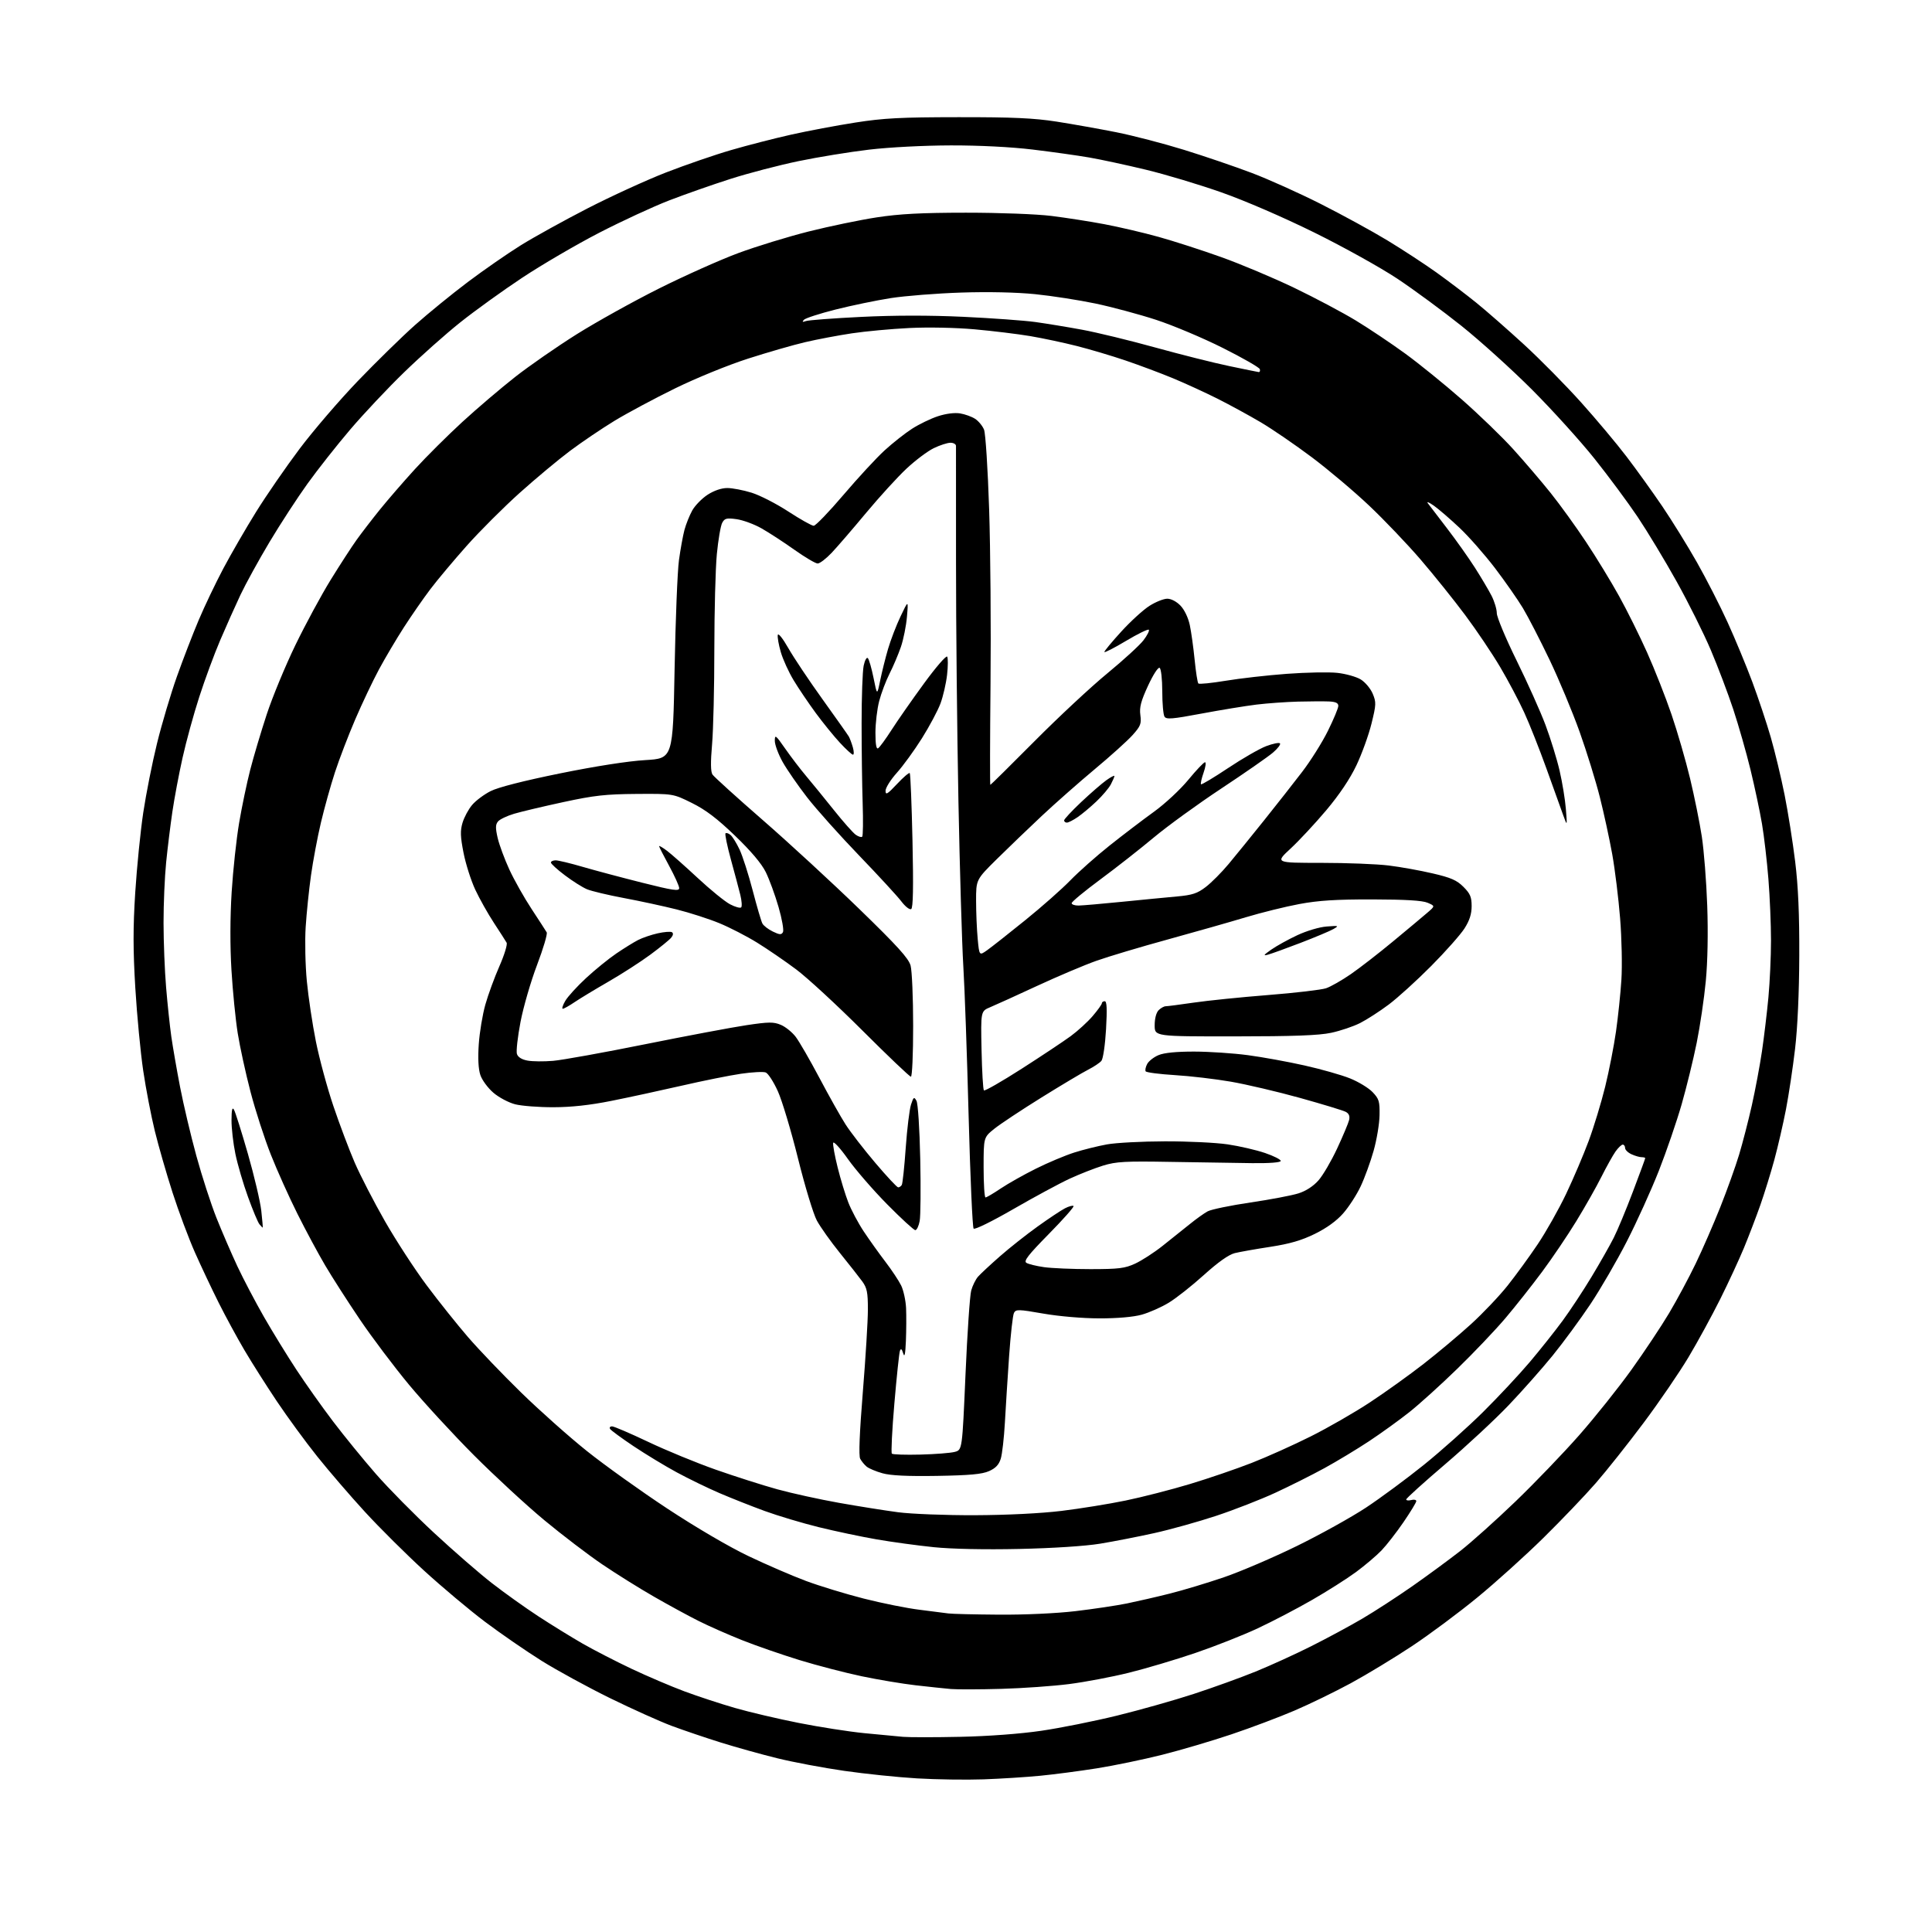 <?xml version="1.0" encoding="UTF-8" standalone="no"?>
<svg 
  version="1.1" 
  xmlns="http://www.w3.org/2000/svg" 
  xmlns:xlink="http://www.w3.org/1999/xlink" 
  xmlns:svg="http://www.w3.org/2000/svg"
  xmlns:rdf="http://www.w3.org/1999/02/22-rdf-syntax-ns#"
  xmlns:cc="http://creativecommons.org/ns#"
  xmlns:dc="http://purl.org/dc/elements/1.1/"
  viewBox="0 0 768 768"
  width="768"
  height="768"
>
<style>svg {background-color: white; }</style>"
<path stroke="none" fill="black" fill-rule="evenodd" d="M391.00,707.32C384.12,707.56 372.24,707.39 364.59,706.94C356.94,706.49 343.89,705.14 335.59,703.94C327.29,702.75 315.33,700.50 309.00,698.94C302.68,697.39 292.55,694.56 286.50,692.67C280.45,690.78 271.68,687.80 267.00,686.06C262.32,684.31 251.30,679.35 242.50,675.04C233.70,670.72 221.46,664.04 215.29,660.19C209.13,656.33 199.00,649.35 192.79,644.68C186.58,640.00 175.68,630.85 168.56,624.34C161.45,617.83 150.87,607.32 145.06,600.98C139.25,594.65 130.73,584.75 126.12,578.98C121.51,573.22 114.27,563.33 110.03,557.00C105.80,550.67 99.99,541.52 97.13,536.65C94.26,531.78 89.68,523.34 86.95,517.90C84.22,512.46 79.96,503.43 77.48,497.85C75.01,492.27 71.01,481.58 68.60,474.10C66.19,466.62 63.02,455.60 61.55,449.62C60.08,443.63 58.00,432.83 56.93,425.62C55.86,418.40 54.45,403.62 53.79,392.76C52.88,377.63 52.87,368.75 53.76,354.76C54.40,344.72 55.84,330.42 56.95,323.00C58.07,315.57 60.52,303.19 62.42,295.50C64.31,287.80 67.86,275.88 70.30,269.00C72.74,262.12 76.65,252.00 78.98,246.50C81.30,241.00 85.71,231.78 88.77,226.00C91.84,220.22 97.69,210.10 101.79,203.50C105.89,196.90 113.69,185.60 119.11,178.39C124.53,171.18 134.94,159.07 142.23,151.47C149.53,143.88 159.75,133.87 164.95,129.24C170.15,124.61 179.60,116.90 185.95,112.12C192.30,107.34 201.78,100.77 207.00,97.52C212.22,94.27 224.16,87.67 233.52,82.85C242.88,78.04 256.90,71.62 264.67,68.59C272.44,65.57 284.13,61.54 290.65,59.65C297.17,57.75 307.89,55.00 314.49,53.52C321.08,52.04 332.56,49.88 339.99,48.72C351.28,46.95 358.02,46.60 381.00,46.58C402.60,46.56 410.97,46.94 420.00,48.34C426.32,49.33 437.00,51.23 443.71,52.56C450.43,53.90 462.58,57.06 470.71,59.58C478.85,62.10 490.90,66.21 497.50,68.71C504.10,71.20 516.48,76.76 525.00,81.07C533.52,85.37 545.45,91.89 551.50,95.56C557.55,99.23 566.33,104.97 571.00,108.31C575.67,111.66 582.81,117.07 586.85,120.34C590.89,123.61 599.44,131.11 605.85,136.99C612.26,142.88 622.43,153.18 628.45,159.89C634.47,166.59 642.63,176.32 646.59,181.52C650.55,186.71 656.92,195.58 660.76,201.23C664.59,206.88 670.80,216.90 674.54,223.50C678.28,230.10 683.78,240.85 686.75,247.39C689.73,253.93 694.14,264.57 696.56,271.04C698.97,277.51 702.29,287.46 703.93,293.15C705.57,298.84 708.03,309.12 709.41,316.00C710.78,322.88 712.67,334.80 713.61,342.50C714.82,352.35 715.30,363.47 715.24,380.00C715.19,394.63 714.55,408.59 713.56,417.00C712.69,424.43 711.06,435.23 709.95,441.00C708.83,446.77 706.76,455.77 705.34,461.00C703.92,466.23 701.41,474.32 699.77,479.00C698.12,483.68 695.20,491.32 693.27,496.00C691.33,500.68 687.06,509.90 683.77,516.50C680.47,523.10 674.82,533.45 671.21,539.50C667.60,545.55 659.60,557.25 653.43,565.51C647.26,573.76 638.70,584.56 634.39,589.51C630.09,594.45 620.70,604.27 613.53,611.33C606.36,618.39 594.53,629.06 587.23,635.05C579.94,641.04 568.24,649.74 561.23,654.39C554.23,659.03 543.33,665.64 537.00,669.08C530.67,672.51 520.55,677.44 514.50,680.02C508.45,682.61 497.20,686.84 489.50,689.43C481.80,692.02 469.43,695.68 462.00,697.55C454.57,699.42 442.88,701.85 436.00,702.94C429.12,704.03 419.00,705.36 413.50,705.89C408.00,706.43 397.88,707.07 391.00,707.32zM381.82,690.41C392.86,690.18 405.61,689.23 413.87,688.02C421.41,686.92 434.99,684.20 444.04,681.98C453.09,679.76 466.80,675.89 474.50,673.37C482.20,670.86 493.28,666.85 499.13,664.47C504.98,662.09 514.88,657.58 521.13,654.44C527.38,651.31 536.55,646.37 541.50,643.46C546.45,640.56 555.45,634.71 561.50,630.48C567.54,626.25 576.09,619.96 580.50,616.52C584.90,613.08 594.76,604.24 602.41,596.88C610.06,589.52 621.47,577.65 627.76,570.50C634.05,563.35 643.39,551.65 648.52,544.50C653.64,537.35 660.38,527.23 663.49,522.00C666.60,516.77 671.35,507.93 674.04,502.34C676.74,496.75 681.15,486.62 683.85,479.84C686.55,473.05 689.91,463.68 691.32,459.00C692.73,454.32 695.01,445.50 696.38,439.39C697.75,433.28 699.57,423.60 700.41,417.89C701.25,412.17 702.40,402.55 702.97,396.50C703.53,390.45 704.00,380.28 704.00,373.90C704.00,367.51 703.54,356.49 702.97,349.40C702.40,342.30 701.26,332.45 700.42,327.50C699.58,322.55 697.53,312.88 695.86,306.00C694.18,299.12 691.10,288.32 689.01,282.00C686.92,275.68 682.90,265.06 680.08,258.42C677.26,251.77 671.14,239.50 666.48,231.15C661.83,222.79 654.85,211.25 650.99,205.48C647.12,199.72 639.38,189.27 633.77,182.25C628.17,175.24 617.04,162.95 609.04,154.93C601.04,146.92 588.42,135.51 581.00,129.58C573.58,123.65 562.10,115.20 555.50,110.81C548.90,106.42 534.05,98.16 522.50,92.46C510.10,86.34 494.95,79.79 485.50,76.46C476.70,73.36 463.20,69.31 455.50,67.46C447.80,65.60 437.68,63.42 433.00,62.61C428.32,61.80 418.20,60.38 410.50,59.45C401.92,58.42 389.34,57.78 378.00,57.80C367.35,57.82 353.56,58.53 345.50,59.48C337.80,60.39 325.15,62.45 317.40,64.06C309.64,65.67 297.49,68.84 290.40,71.11C283.30,73.38 272.32,77.23 266.00,79.67C259.68,82.11 247.12,87.92 238.11,92.57C229.09,97.23 215.37,105.25 207.61,110.39C199.85,115.53 188.78,123.51 183.00,128.12C177.22,132.72 167.19,141.64 160.70,147.94C154.20,154.23 144.53,164.51 139.20,170.77C133.86,177.04 126.21,186.74 122.20,192.33C118.18,197.92 111.39,208.35 107.12,215.50C102.85,222.65 97.65,232.10 95.57,236.50C93.50,240.90 89.88,249.00 87.53,254.50C85.18,260.00 81.44,270.12 79.22,277.00C76.99,283.88 74.00,294.77 72.57,301.21C71.13,307.66 69.31,317.33 68.52,322.71C67.73,328.10 66.61,337.16 66.04,342.86C65.47,348.55 65.00,359.35 65.01,366.86C65.02,374.36 65.47,385.90 66.03,392.50C66.58,399.10 67.51,407.88 68.09,412.00C68.68,416.12 70.25,425.18 71.59,432.13C72.93,439.07 75.84,451.39 78.06,459.49C80.28,467.59 83.87,478.66 86.04,484.10C88.21,489.54 91.94,498.18 94.33,503.30C96.73,508.43 101.52,517.54 104.97,523.56C108.43,529.58 114.22,539.00 117.84,544.50C121.45,550.00 127.99,559.23 132.37,565.00C136.75,570.77 144.42,580.18 149.41,585.90C154.41,591.63 164.80,602.15 172.50,609.30C180.20,616.45 190.55,625.44 195.50,629.29C200.45,633.14 208.78,639.09 214.00,642.50C219.22,645.91 227.13,650.79 231.57,653.34C236.01,655.89 244.79,660.40 251.07,663.38C257.36,666.35 266.83,670.39 272.13,672.36C277.43,674.33 286.43,677.29 292.13,678.93C297.83,680.58 309.25,683.26 317.50,684.89C325.75,686.53 337.45,688.35 343.50,688.95C349.55,689.54 356.52,690.20 359.00,690.42C361.48,690.63 371.75,690.63 381.82,690.41zM398.00,671.35C389.48,671.59 380.48,671.62 378.00,671.41C375.52,671.19 369.23,670.53 364.00,669.93C358.77,669.33 349.15,667.72 342.60,666.35C336.06,664.98 324.89,662.08 317.78,659.90C310.67,657.71 300.37,654.14 294.89,651.95C289.40,649.77 281.67,646.35 277.71,644.36C273.74,642.37 265.77,638.04 260.00,634.72C254.22,631.41 244.95,625.62 239.39,621.85C233.83,618.08 223.48,610.19 216.39,604.31C209.30,598.43 196.71,586.81 188.41,578.50C180.11,570.18 168.49,557.55 162.58,550.44C156.67,543.32 147.88,531.65 143.04,524.50C138.21,517.35 132.00,507.68 129.25,503.00C126.49,498.32 121.53,489.10 118.23,482.50C114.93,475.90 110.17,465.32 107.67,459.00C105.16,452.68 101.52,441.43 99.58,434.00C97.64,426.57 95.35,416.08 94.49,410.67C93.63,405.26 92.51,394.01 92.01,385.67C91.43,376.05 91.46,364.67 92.09,354.58C92.64,345.82 93.98,333.44 95.06,327.08C96.14,320.71 98.12,311.23 99.47,306.00C100.81,300.77 103.76,290.88 106.02,284.00C108.28,277.12 113.40,264.75 117.39,256.50C121.39,248.25 127.71,236.55 131.45,230.50C135.18,224.45 139.85,217.25 141.83,214.50C143.80,211.75 147.96,206.35 151.07,202.50C154.18,198.65 160.42,191.45 164.93,186.50C169.45,181.55 177.95,173.09 183.82,167.70C189.69,162.31 199.13,154.28 204.78,149.84C210.43,145.41 221.46,137.76 229.28,132.85C237.10,127.95 251.82,119.76 262.00,114.67C272.18,109.58 286.35,103.25 293.50,100.60C300.65,97.95 313.25,94.09 321.50,92.01C329.75,89.94 341.90,87.42 348.50,86.41C357.56,85.02 366.26,84.56 384.00,84.55C397.34,84.55 412.04,85.10 418.00,85.84C423.77,86.56 433.23,88.03 439.00,89.12C444.77,90.21 454.45,92.47 460.50,94.15C466.55,95.83 477.80,99.46 485.50,102.22C493.20,104.97 506.25,110.47 514.50,114.43C522.75,118.40 533.77,124.25 539.00,127.43C544.23,130.61 553.03,136.51 558.57,140.54C564.11,144.57 574.23,152.78 581.07,158.78C587.91,164.79 597.14,173.70 601.57,178.60C606.00,183.49 612.69,191.32 616.43,195.99C620.16,200.65 626.50,209.43 630.51,215.49C634.53,221.54 640.41,231.18 643.58,236.90C646.76,242.63 651.79,252.75 654.76,259.40C657.74,266.06 662.10,277.12 664.45,284.00C666.80,290.88 670.12,302.35 671.84,309.50C673.55,316.65 675.65,327.00 676.49,332.50C677.34,338.00 678.31,350.38 678.65,360.00C679.03,370.83 678.82,382.26 678.08,390.00C677.43,396.88 675.80,407.90 674.47,414.50C673.14,421.10 670.45,432.10 668.49,438.95C666.53,445.79 662.44,457.70 659.41,465.42C656.37,473.13 650.65,485.75 646.69,493.47C642.74,501.19 636.23,512.40 632.23,518.40C628.23,524.39 621.48,533.58 617.23,538.82C612.98,544.05 605.08,552.97 599.68,558.63C594.28,564.29 582.92,574.85 574.43,582.09C565.94,589.33 559.00,595.61 559.00,596.04C559.00,596.46 559.90,596.58 561.00,596.29C562.10,596.00 563.00,596.19 563.00,596.71C563.00,597.22 560.71,600.99 557.92,605.07C555.12,609.16 551.18,614.22 549.17,616.32C547.15,618.42 542.58,622.30 539.00,624.94C535.42,627.57 527.55,632.57 521.50,636.04C515.45,639.52 505.78,644.57 500.00,647.27C494.23,649.98 483.09,654.38 475.25,657.05C467.40,659.73 455.48,663.28 448.74,664.94C442.01,666.61 431.32,668.63 425.00,669.44C418.68,670.25 406.52,671.11 398.00,671.35zM397.00,641.85C407.22,641.93 419.89,641.35 427.46,640.46C434.59,639.62 443.82,638.24 447.96,637.40C452.11,636.55 459.78,634.79 465.02,633.47C470.26,632.16 479.93,629.24 486.52,626.99C493.11,624.74 506.15,619.15 515.50,614.57C524.85,609.99 537.23,603.11 543.02,599.29C548.80,595.47 559.15,587.82 566.02,582.29C572.88,576.76 583.45,567.33 589.50,561.34C595.55,555.34 603.91,546.40 608.08,541.47C612.25,536.54 618.14,529.12 621.17,525.00C624.20,520.88 629.39,513.00 632.70,507.50C636.02,502.00 639.96,495.05 641.47,492.06C642.99,489.07 646.42,480.81 649.11,473.70C651.80,466.60 654.00,460.61 654.00,460.39C654.00,460.18 653.35,460.00 652.55,460.00C651.75,460.00 649.95,459.48 648.55,458.84C647.15,458.20 646.00,457.08 646.00,456.34C646.00,455.60 645.58,455.00 645.07,455.00C644.56,455.00 643.26,456.24 642.19,457.75C641.13,459.26 638.59,463.81 636.56,467.85C634.53,471.90 630.05,479.81 626.60,485.44C623.16,491.07 617.06,500.10 613.04,505.51C609.03,510.92 602.48,519.20 598.49,523.92C594.50,528.64 585.89,537.69 579.36,544.04C572.84,550.39 564.22,558.19 560.22,561.36C556.21,564.54 549.01,569.73 544.22,572.90C539.42,576.07 531.45,580.89 526.50,583.60C521.55,586.31 512.77,590.71 507.00,593.38C501.23,596.05 490.65,600.18 483.50,602.55C476.35,604.92 465.24,608.02 458.81,609.44C452.38,610.87 442.71,612.75 437.31,613.64C431.44,614.60 418.55,615.44 405.20,615.73C391.46,616.03 378.42,615.76 371.20,615.03C364.77,614.37 354.55,612.98 348.50,611.93C342.45,610.89 332.10,608.70 325.50,607.08C318.90,605.45 309.23,602.56 304.00,600.65C298.77,598.74 290.68,595.54 286.00,593.53C281.32,591.52 273.68,587.80 269.00,585.27C264.32,582.74 256.60,578.05 251.82,574.86C247.05,571.66 242.86,568.59 242.51,568.02C242.17,567.46 242.52,567.00 243.29,567.00C244.07,567.00 250.50,569.76 257.60,573.13C264.69,576.51 276.78,581.48 284.46,584.19C292.14,586.89 303.17,590.41 308.96,592.01C314.76,593.61 325.80,596.03 333.50,597.40C341.20,598.77 351.77,600.45 357.00,601.14C362.23,601.83 375.95,602.36 387.50,602.32C400.28,602.27 413.76,601.60 421.94,600.61C429.33,599.71 440.80,597.86 447.44,596.49C454.07,595.12 465.57,592.17 473.00,589.93C480.43,587.69 491.46,583.92 497.52,581.55C503.58,579.19 514.15,574.44 521.02,571.00C527.88,567.57 538.47,561.48 544.55,557.47C550.63,553.47 560.21,546.60 565.85,542.21C571.48,537.83 579.98,530.70 584.72,526.39C589.46,522.07 596.02,515.17 599.29,511.05C602.56,506.94 607.95,499.54 611.26,494.61C614.57,489.68 619.66,480.67 622.56,474.58C625.46,468.48 629.50,459.00 631.54,453.50C633.58,448.00 636.52,438.32 638.08,432.00C639.63,425.68 641.57,415.77 642.39,410.00C643.21,404.23 644.18,395.00 644.53,389.50C644.89,384.00 644.66,372.99 644.02,365.03C643.38,357.08 641.97,345.60 640.88,339.53C639.79,333.47 637.58,323.27 635.96,316.88C634.35,310.48 630.73,298.78 627.91,290.88C625.08,282.97 619.71,270.09 615.96,262.25C612.21,254.41 607.45,245.19 605.39,241.75C603.32,238.31 598.32,231.15 594.27,225.82C590.21,220.50 583.87,213.29 580.17,209.80C576.46,206.30 571.88,202.35 569.97,201.01C568.06,199.67 566.99,199.24 567.58,200.04C568.18,200.84 571.60,205.32 575.20,210.00C578.79,214.68 583.78,221.72 586.29,225.64C588.80,229.57 591.79,234.62 592.93,236.85C594.07,239.09 595.00,242.19 595.00,243.74C595.00,245.30 598.54,253.76 602.87,262.56C607.20,271.35 612.38,282.90 614.37,288.22C616.36,293.54 618.88,301.68 619.95,306.30C621.03,310.93 622.16,317.81 622.46,321.61C623.01,328.50 623.01,328.50 621.38,324.00C620.49,321.52 617.49,313.20 614.73,305.50C611.96,297.80 607.99,287.76 605.89,283.20C603.80,278.63 599.51,270.53 596.36,265.20C593.21,259.86 586.95,250.55 582.43,244.50C577.92,238.45 569.92,228.49 564.65,222.36C559.38,216.24 550.21,206.63 544.28,201.02C538.35,195.40 528.10,186.75 521.50,181.79C514.90,176.84 505.75,170.57 501.16,167.86C496.57,165.15 488.83,160.93 483.97,158.48C479.10,156.04 471.15,152.39 466.31,150.38C461.46,148.37 453.00,145.20 447.50,143.33C442.00,141.46 433.23,138.85 428.00,137.53C422.77,136.20 414.45,134.44 409.50,133.60C404.55,132.77 394.65,131.56 387.50,130.92C379.99,130.24 369.01,130.02 361.49,130.39C354.34,130.74 344.03,131.69 338.59,132.51C333.15,133.33 324.83,134.90 320.10,136.01C315.37,137.11 305.15,140.06 297.39,142.55C289.41,145.11 276.80,150.26 268.36,154.39C260.16,158.41 249.32,164.21 244.27,167.28C239.23,170.35 231.30,175.71 226.64,179.20C221.98,182.68 212.96,190.21 206.59,195.92C200.22,201.64 190.75,211.10 185.54,216.95C180.34,222.80 173.83,230.56 171.08,234.20C168.33,237.83 163.62,244.62 160.60,249.30C157.59,253.97 153.10,261.55 150.63,266.14C148.16,270.74 143.91,279.68 141.20,286.00C138.48,292.32 134.86,301.77 133.15,307.00C131.44,312.23 128.93,321.23 127.57,327.00C126.20,332.77 124.43,342.23 123.62,348.00C122.81,353.77 121.86,363.00 121.51,368.50C121.16,374.00 121.36,383.68 121.97,390.00C122.57,396.32 124.19,407.12 125.57,414.00C126.95,420.88 130.07,432.42 132.52,439.65C134.96,446.89 138.78,457.01 141.00,462.15C143.23,467.29 148.65,477.80 153.05,485.50C157.46,493.20 164.93,504.68 169.66,511.00C174.39,517.33 181.76,526.55 186.03,531.50C190.30,536.45 199.80,546.37 207.14,553.54C214.49,560.71 226.26,571.19 233.31,576.82C240.35,582.45 254.75,592.75 265.31,599.71C276.56,607.13 289.88,614.93 297.50,618.56C304.65,621.97 314.94,626.42 320.36,628.44C325.78,630.46 336.13,633.62 343.36,635.46C350.59,637.30 360.55,639.30 365.50,639.90C370.45,640.51 375.62,641.17 377.00,641.37C378.38,641.57 387.38,641.78 397.00,641.85zM372.50,586.69C360.74,586.88 354.05,586.56 350.81,585.65C348.22,584.93 345.39,583.74 344.50,583.00C343.62,582.27 342.46,580.86 341.94,579.88C341.31,578.71 341.67,569.60 342.99,553.35C344.10,539.73 345.00,524.96 345.00,520.52C345.00,513.72 344.64,511.96 342.75,509.36C341.51,507.67 337.52,502.59 333.87,498.07C330.22,493.55 326.10,487.75 324.71,485.18C323.32,482.61 319.95,471.50 317.22,460.50C314.49,449.50 310.88,437.46 309.19,433.74C307.50,430.02 305.34,426.68 304.38,426.32C303.43,425.95 299.01,426.18 294.57,426.83C290.13,427.48 279.52,429.61 271.00,431.57C262.48,433.52 249.88,436.25 243.00,437.62C234.53,439.32 227.11,440.13 220.00,440.14C214.22,440.16 207.39,439.63 204.81,438.98C202.23,438.33 198.32,436.26 196.13,434.38C193.93,432.49 191.60,429.33 190.94,427.31C190.15,424.93 189.93,420.64 190.32,415.07C190.64,410.36 191.82,403.29 192.93,399.36C194.04,395.43 196.55,388.56 198.52,384.09C200.49,379.62 201.78,375.41 201.39,374.73C201.01,374.05 198.74,370.52 196.35,366.87C193.96,363.23 190.63,357.29 188.93,353.67C187.24,350.05 185.14,343.47 184.27,339.05C182.99,332.53 182.91,330.25 183.87,327.04C184.52,324.87 186.22,321.70 187.66,320.00C189.09,318.29 192.41,315.81 195.03,314.48C198.06,312.95 208.14,310.38 222.65,307.43C236.68,304.58 249.75,302.54 256.50,302.15C267.50,301.50 267.50,301.50 268.16,266.00C268.52,246.47 269.30,226.97 269.90,222.65C270.49,218.34 271.47,212.94 272.08,210.65C272.69,208.37 274.09,204.89 275.18,202.91C276.28,200.94 279.03,198.13 281.29,196.66C283.87,195.00 286.79,194.00 289.11,194.00C291.15,194.00 295.51,194.84 298.79,195.86C302.07,196.88 308.65,200.25 313.41,203.36C318.17,206.46 322.69,209.00 323.46,209.00C324.22,209.00 329.55,203.47 335.30,196.71C341.05,189.96 348.39,182.01 351.63,179.05C354.86,176.09 359.79,172.20 362.59,170.41C365.38,168.62 370.01,166.38 372.87,165.45C376.03,164.42 379.47,163.98 381.64,164.33C383.60,164.65 386.31,165.63 387.65,166.51C388.99,167.39 390.58,169.32 391.17,170.80C391.77,172.30 392.68,186.42 393.20,202.50C393.72,218.45 393.97,249.61 393.75,271.75C393.53,293.89 393.50,312.00 393.67,312.00C393.84,312.00 401.75,304.19 411.24,294.64C420.73,285.08 433.75,272.95 440.17,267.68C446.58,262.40 453.06,256.48 454.55,254.52C456.05,252.55 457.00,250.67 456.67,250.33C456.33,249.99 452.21,252.01 447.53,254.81C442.84,257.62 439.00,259.57 439.00,259.17C439.00,258.76 442.03,255.10 445.74,251.04C449.45,246.97 454.49,242.38 456.94,240.83C459.39,239.27 462.57,238.00 464.01,238.00C465.56,238.00 467.70,239.12 469.27,240.76C470.84,242.40 472.35,245.56 472.97,248.51C473.55,251.26 474.41,257.46 474.89,262.30C475.37,267.14 476.03,271.37 476.37,271.70C476.70,272.04 481.59,271.54 487.24,270.61C492.88,269.67 503.80,268.43 511.49,267.86C519.19,267.29 528.23,267.11 531.58,267.47C534.93,267.83 539.13,269.01 540.90,270.08C542.68,271.17 544.81,273.70 545.67,275.75C547.10,279.17 547.06,280.07 545.19,287.65C544.08,292.16 541.39,299.60 539.22,304.18C536.65,309.60 532.47,315.83 527.24,322.05C522.82,327.30 516.43,334.16 513.05,337.30C506.89,343.00 506.89,343.00 525.22,343.00C535.30,343.00 547.37,343.47 552.03,344.05C556.69,344.62 564.55,346.03 569.49,347.19C576.78,348.88 579.09,349.89 581.74,352.54C584.43,355.23 585.00,356.57 585.00,360.20C585.00,363.32 584.18,365.90 582.17,369.05C580.61,371.50 574.65,378.23 568.92,384.00C563.19,389.77 555.58,396.68 552.01,399.35C548.45,402.02 543.33,405.32 540.65,406.68C537.96,408.04 532.78,409.79 529.13,410.56C524.24,411.60 514.15,411.97 490.75,411.98C459.00,412.00 459.00,412.00 459.00,407.57C459.00,404.88 459.62,402.53 460.57,401.57C461.44,400.71 462.71,400.00 463.40,400.00C464.08,400.00 469.11,399.35 474.57,398.55C480.03,397.75 493.33,396.39 504.12,395.54C514.91,394.69 525.26,393.47 527.12,392.85C528.98,392.22 533.42,389.69 537.00,387.22C540.58,384.75 548.18,378.85 553.89,374.11C559.61,369.38 565.68,364.30 567.39,362.82C570.50,360.15 570.50,360.15 567.50,358.86C565.41,357.96 558.75,357.56 545.50,357.53C531.08,357.51 524.09,357.95 516.50,359.37C511.00,360.39 501.40,362.77 495.18,364.64C488.95,366.52 475.00,370.48 464.18,373.46C453.35,376.43 440.60,380.24 435.84,381.93C431.08,383.61 420.47,388.11 412.26,391.91C404.05,395.72 395.65,399.54 393.60,400.39C389.86,401.96 389.86,401.96 390.18,417.40C390.36,425.89 390.78,433.11 391.12,433.45C391.45,433.79 398.20,429.92 406.12,424.85C414.03,419.78 422.80,413.95 425.61,411.89C428.42,409.83 432.36,406.23 434.36,403.89C436.36,401.55 438.00,399.27 438.00,398.82C438.00,398.37 438.52,398.00 439.15,398.00C439.99,398.00 440.13,401.02 439.67,409.13C439.31,415.36 438.50,420.89 437.83,421.70C437.17,422.50 434.80,424.07 432.57,425.21C430.33,426.34 421.98,431.32 414.00,436.28C406.02,441.24 397.59,446.83 395.25,448.71C391.00,452.13 391.00,452.13 391.00,464.07C391.00,470.63 391.34,476.00 391.76,476.00C392.18,476.00 394.90,474.40 397.81,472.44C400.71,470.49 407.01,466.94 411.80,464.56C416.58,462.17 423.43,459.30 427.00,458.16C430.57,457.02 436.43,455.57 440.00,454.92C443.57,454.27 453.93,453.72 463.00,453.70C472.07,453.67 483.32,454.21 488.00,454.90C492.68,455.59 499.36,457.14 502.86,458.33C506.36,459.52 509.17,460.95 509.11,461.50C509.04,462.11 504.60,462.45 497.75,462.37C491.56,462.29 477.05,462.07 465.50,461.87C447.24,461.55 443.72,461.74 438.50,463.34C435.20,464.36 429.24,466.69 425.25,468.53C421.26,470.37 411.22,475.79 402.93,480.57C394.39,485.50 387.51,488.89 387.03,488.39C386.57,487.90 385.68,467.70 385.04,443.50C384.41,419.30 383.46,392.52 382.93,384.00C382.41,375.48 381.53,346.00 380.99,318.50C380.46,291.00 380.02,248.25 380.03,223.50C380.03,198.75 380.03,177.94 380.02,177.25C380.01,176.56 379.02,176.00 377.82,176.00C376.61,176.00 373.63,176.97 371.19,178.15C368.75,179.33 363.87,182.99 360.35,186.29C356.83,189.58 349.60,197.51 344.28,203.89C338.97,210.28 332.81,217.41 330.60,219.75C328.39,222.09 325.89,224.00 325.03,224.00C324.18,224.00 319.98,221.52 315.71,218.49C311.43,215.45 305.55,211.63 302.64,209.99C299.73,208.35 295.30,206.73 292.78,206.38C288.80,205.84 288.05,206.03 287.08,207.85C286.46,209.00 285.51,214.57 284.96,220.22C284.41,225.88 283.97,242.88 283.96,258.00C283.96,273.12 283.56,290.17 283.06,295.89C282.44,303.00 282.49,306.78 283.22,307.89C283.80,308.77 292.80,316.93 303.22,326.00C313.64,335.07 330.89,350.97 341.56,361.32C356.77,376.08 361.16,380.93 361.97,383.82C362.53,385.84 362.99,396.61 362.99,407.75C363.00,419.14 362.60,428.00 362.10,428.00C361.60,428.00 352.94,419.75 342.85,409.67C332.76,399.59 320.90,388.65 316.50,385.36C312.10,382.07 305.11,377.28 300.97,374.72C296.83,372.16 290.08,368.68 285.97,366.99C281.87,365.30 274.23,362.83 269.00,361.52C263.78,360.21 254.34,358.17 248.03,356.99C241.71,355.81 235.10,354.23 233.33,353.49C231.56,352.75 227.61,350.26 224.56,347.95C221.50,345.65 219.00,343.36 219.00,342.88C219.00,342.40 219.85,342.00 220.89,342.00C221.93,342.00 226.76,343.16 231.64,344.59C236.51,346.01 247.14,348.84 255.25,350.88C267.61,353.99 270.00,354.34 269.99,353.04C269.98,352.20 268.18,348.21 265.99,344.19C263.79,340.17 262.00,336.64 262.00,336.36C262.00,336.08 263.40,336.89 265.10,338.17C266.81,339.45 272.32,344.33 277.35,349.01C282.38,353.70 288.17,358.40 290.21,359.47C292.25,360.54 294.24,361.09 294.63,360.70C295.02,360.32 294.86,358.09 294.29,355.75C293.71,353.41 292.03,347.07 290.54,341.66C289.06,336.25 288.10,331.57 288.40,331.27C288.70,330.96 289.60,331.25 290.39,331.91C291.18,332.56 292.80,335.18 293.99,337.71C295.19,340.25 297.52,347.53 299.19,353.91C300.85,360.28 302.59,366.22 303.06,367.10C303.53,367.99 305.39,369.42 307.20,370.30C309.91,371.61 310.61,371.66 311.24,370.54C311.65,369.80 310.86,365.30 309.48,360.54C308.10,355.78 305.82,349.55 304.41,346.69C302.73,343.28 298.54,338.32 292.17,332.20C285.06,325.36 280.53,321.92 275.04,319.20C267.58,315.50 267.58,315.50 253.04,315.60C240.77,315.69 236.24,316.19 224.00,318.83C216.03,320.55 207.19,322.64 204.37,323.48C201.55,324.32 198.66,325.70 197.96,326.55C196.95,327.77 196.92,329.14 197.83,333.10C198.47,335.86 200.57,341.52 202.49,345.69C204.42,349.86 208.40,356.92 211.34,361.38C214.28,365.85 216.97,370.01 217.33,370.63C217.68,371.26 215.95,377.11 213.47,383.63C210.99,390.16 208.04,400.33 206.91,406.24C205.78,412.14 205.14,417.86 205.48,418.95C205.89,420.23 207.38,421.17 209.68,421.60C211.64,421.97 216.23,422.01 219.87,421.70C223.52,421.39 240.00,418.42 256.50,415.09C273.00,411.77 291.12,408.36 296.77,407.52C305.63,406.20 307.50,406.18 310.39,407.39C312.23,408.16 314.89,410.30 316.30,412.15C317.71,414.00 321.96,421.36 325.74,428.50C329.52,435.65 334.20,443.98 336.14,447.00C338.08,450.02 343.39,456.89 347.94,462.25C352.48,467.61 356.58,472.00 357.04,472.00C357.50,472.00 358.15,471.57 358.47,471.04C358.80,470.52 359.51,463.88 360.04,456.29C360.58,448.71 361.53,440.97 362.14,439.10C363.14,436.04 363.36,435.89 364.31,437.58C364.91,438.65 365.55,448.57 365.81,460.63C366.06,472.27 365.96,483.42 365.58,485.40C365.21,487.38 364.43,489.00 363.85,489.00C363.27,489.00 358.23,484.37 352.65,478.72C347.07,473.06 340.02,464.93 337.00,460.65C333.98,456.38 331.36,453.53 331.20,454.32C331.03,455.12 331.84,459.53 332.99,464.13C334.14,468.74 336.04,474.98 337.22,478.00C338.40,481.02 341.15,486.20 343.34,489.50C345.53,492.80 349.39,498.20 351.91,501.50C354.44,504.80 357.27,509.07 358.22,511.00C359.16,512.92 360.04,516.98 360.18,520.00C360.31,523.02 360.28,528.88 360.11,533.00C359.89,538.33 359.58,539.78 359.04,538.00C358.49,536.20 358.12,535.92 357.73,537.00C357.43,537.83 356.44,547.21 355.53,557.85C354.61,568.49 354.17,577.49 354.53,577.85C354.89,578.21 360.00,578.37 365.88,578.22C371.76,578.07 377.91,577.59 379.54,577.15C382.50,576.36 382.50,576.36 383.80,546.43C384.51,529.97 385.53,514.92 386.07,513.00C386.60,511.07 387.82,508.60 388.78,507.50C389.74,506.40 393.67,502.75 397.51,499.38C401.35,496.01 408.10,490.68 412.50,487.53C416.90,484.37 421.78,481.13 423.34,480.32C424.91,479.51 426.44,479.11 426.75,479.41C427.06,479.72 422.63,484.73 416.92,490.53C408.70,498.89 406.84,501.28 408.01,502.00C408.82,502.51 411.96,503.27 414.99,503.71C418.02,504.14 426.35,504.50 433.50,504.50C444.76,504.49 447.14,504.20 451.26,502.30C453.87,501.09 458.74,497.95 462.08,495.30C465.42,492.66 470.25,488.79 472.83,486.71C475.40,484.62 478.65,482.29 480.06,481.53C481.47,480.77 489.12,479.18 497.06,478.01C505.00,476.84 513.62,475.20 516.20,474.37C519.17,473.43 522.10,471.51 524.13,469.20C525.90,467.19 529.24,461.48 531.55,456.52C533.86,451.56 535.99,446.48 536.29,445.24C536.65,443.68 536.24,442.66 534.96,441.98C533.94,441.43 525.77,438.95 516.80,436.45C507.84,433.96 495.44,431.05 489.26,429.98C483.07,428.91 473.04,427.73 466.97,427.37C460.90,427.00 455.70,426.32 455.42,425.87C455.14,425.41 455.41,424.09 456.03,422.94C456.65,421.78 458.69,420.19 460.55,419.42C462.77,418.49 467.64,418.01 474.72,418.02C480.65,418.03 490.24,418.67 496.03,419.44C501.82,420.21 511.95,422.05 518.53,423.53C525.11,425.00 533.25,427.31 536.61,428.66C539.97,430.00 544.02,432.46 545.61,434.12C548.19,436.82 548.49,437.80 548.39,443.32C548.34,446.72 547.27,453.10 546.02,457.50C544.78,461.90 542.46,468.26 540.87,471.62C539.28,474.99 536.15,479.82 533.92,482.35C531.30,485.33 527.33,488.20 522.68,490.48C517.41,493.07 512.72,494.44 505.00,495.63C499.23,496.51 492.86,497.64 490.86,498.13C488.46,498.72 484.27,501.68 478.58,506.81C473.83,511.10 467.53,516.08 464.57,517.87C461.61,519.66 456.78,521.80 453.84,522.61C450.53,523.53 444.14,524.09 437.00,524.07C430.31,524.06 420.99,523.27 414.71,522.17C404.85,520.45 403.84,520.43 403.07,521.89C402.60,522.78 401.74,530.48 401.14,539.00C400.55,547.52 399.79,559.45 399.46,565.50C399.12,571.55 398.39,578.01 397.82,579.85C397.07,582.27 395.77,583.64 393.14,584.80C390.36,586.03 385.47,586.47 372.50,586.69zM104.43,488.00C104.33,488.00 103.75,487.40 103.14,486.67C102.53,485.94 100.48,481.05 98.59,475.81C96.69,470.58 94.43,462.87 93.57,458.69C92.71,454.51 92.01,448.48 92.03,445.29C92.05,441.09 92.33,439.95 93.02,441.15C93.55,442.06 96.04,449.93 98.54,458.65C101.04,467.37 103.44,477.54 103.86,481.25C104.27,484.96 104.53,488.00 104.43,488.00zM223.71,401.00C223.26,401.00 223.70,399.60 224.69,397.89C225.69,396.17 229.43,392.07 233.00,388.77C236.57,385.47 241.97,381.08 245.00,379.03C248.03,376.97 251.92,374.56 253.65,373.67C255.38,372.78 258.90,371.58 261.46,371.01C264.03,370.43 266.57,370.24 267.11,370.57C267.72,370.95 267.61,371.78 266.80,372.76C266.08,373.63 262.35,376.66 258.50,379.51C254.65,382.35 247.16,387.18 241.84,390.24C236.53,393.30 230.47,396.97 228.36,398.40C226.26,399.83 224.16,401.00 223.71,401.00zM392.39,377.73C394.10,376.52 400.90,371.17 407.50,365.83C414.10,360.50 422.20,353.34 425.50,349.93C428.80,346.53 435.81,340.31 441.08,336.12C446.35,331.93 454.25,325.91 458.63,322.75C463.05,319.57 469.16,313.89 472.36,310.00C475.53,306.15 478.52,303.00 479.01,303.00C479.51,303.00 479.25,304.87 478.44,307.16C477.64,309.44 477.18,311.51 477.42,311.76C477.67,312.00 482.51,309.10 488.18,305.32C493.86,301.53 500.66,297.62 503.31,296.61C505.96,295.61 508.43,295.10 508.81,295.49C509.19,295.88 507.93,297.54 506.00,299.19C504.07,300.84 494.85,307.25 485.50,313.44C476.15,319.62 464.07,328.39 458.65,332.92C453.23,337.45 443.67,344.96 437.40,349.59C431.13,354.23 426.00,358.47 426.00,359.02C426.00,359.56 427.24,359.99 428.75,359.97C430.26,359.95 438.02,359.28 446.00,358.48C453.98,357.68 463.82,356.72 467.88,356.36C474.00,355.80 475.95,355.16 479.31,352.59C481.54,350.89 485.65,346.76 488.43,343.42C491.22,340.07 497.55,332.28 502.50,326.09C507.45,319.90 514.26,311.24 517.62,306.84C520.99,302.45 525.61,295.10 527.87,290.52C530.14,285.94 532.00,281.48 532.00,280.60C532.00,279.45 530.95,278.96 528.25,278.84C526.19,278.76 520.67,278.78 516.00,278.90C511.32,279.02 503.90,279.55 499.50,280.08C495.10,280.62 485.26,282.23 477.64,283.66C466.03,285.84 463.64,286.04 462.91,284.88C462.42,284.12 462.02,279.59 462.02,274.81C462.01,269.95 461.55,265.84 460.97,265.48C460.38,265.12 458.41,268.17 456.36,272.59C453.53,278.72 452.89,281.16 453.31,284.26C453.77,287.72 453.41,288.65 450.17,292.26C448.15,294.50 441.39,300.60 435.14,305.80C428.90,311.01 419.45,319.34 414.14,324.32C408.84,329.29 400.79,337.03 396.25,341.51C388.00,349.67 388.00,349.67 388.01,358.08C388.01,362.71 388.30,369.52 388.65,373.22C389.28,379.93 389.28,379.93 392.39,377.73zM504.00,379.50C502.02,380.04 502.29,379.62 505.33,377.50C507.43,376.03 512.11,373.44 515.72,371.75C519.45,370.01 524.49,368.51 527.39,368.30C532.24,367.93 532.37,367.98 530.00,369.34C528.62,370.13 522.77,372.58 517.00,374.80C511.23,377.02 505.38,379.13 504.00,379.50zM362.21,361.37C361.61,361.74 359.87,360.39 358.31,358.33C356.76,356.28 349.19,348.06 341.48,340.05C333.78,332.05 324.50,321.68 320.87,317.00C317.24,312.32 312.86,305.99 311.13,302.92C309.41,299.85 308.00,296.06 308.00,294.50C308.00,291.89 308.32,292.13 312.12,297.58C314.39,300.84 318.14,305.75 320.46,308.50C322.78,311.25 327.73,317.32 331.45,321.98C335.17,326.65 339.10,331.08 340.17,331.83C341.25,332.59 342.40,332.93 342.74,332.60C343.07,332.26 343.15,326.25 342.92,319.25C342.69,312.24 342.50,297.95 342.50,287.50C342.50,277.05 342.87,266.75 343.32,264.62C343.78,262.46 344.51,261.13 344.98,261.62C345.45,262.10 346.47,265.65 347.25,269.50C348.66,276.50 348.66,276.50 349.88,270.50C350.56,267.20 351.96,261.56 353.01,257.97C354.07,254.38 356.31,248.53 358.01,244.97C361.09,238.50 361.09,238.50 360.53,245.14C360.22,248.80 359.13,254.21 358.12,257.16C357.10,260.12 355.08,264.89 353.62,267.76C352.17,270.62 350.31,275.54 349.49,278.69C348.67,281.84 348.00,287.50 348.00,291.27C348.00,295.89 348.35,297.90 349.07,297.45C349.66,297.09 352.07,293.80 354.41,290.15C356.75,286.49 362.54,278.20 367.27,271.73C372.00,265.24 376.16,260.44 376.52,261.03C376.89,261.62 376.86,264.90 376.47,268.30C376.08,271.71 374.90,276.82 373.85,279.66C372.79,282.49 369.47,288.72 366.47,293.50C363.47,298.27 358.99,304.44 356.51,307.20C354.03,309.96 352.01,313.18 352.02,314.36C352.03,316.16 352.76,315.72 356.58,311.65C359.09,308.98 361.36,307.03 361.64,307.31C361.92,307.59 362.41,319.71 362.73,334.26C363.13,352.86 362.98,360.89 362.21,361.37zM424.10,327.00C423.49,327.00 423.00,326.60 423.00,326.12C423.00,325.64 426.05,322.36 429.78,318.84C433.51,315.33 438.01,311.42 439.78,310.16C441.55,308.89 443.00,308.14 443.00,308.48C443.00,308.82 442.36,310.31 441.58,311.80C440.80,313.28 438.21,316.34 435.83,318.59C433.45,320.85 430.08,323.66 428.35,324.84C426.61,326.03 424.70,327.00 424.10,327.00zM339.07,300.00C338.63,300.00 336.30,297.86 333.88,295.25C331.46,292.64 327.13,287.31 324.26,283.41C321.39,279.50 317.44,273.65 315.48,270.41C313.52,267.16 311.23,262.14 310.39,259.25C309.54,256.35 309.00,253.28 309.18,252.42C309.36,251.51 311.15,253.74 313.39,257.67C315.53,261.43 321.64,270.57 326.98,278.00C332.31,285.43 337.01,292.08 337.42,292.78C337.82,293.49 338.54,295.40 339.01,297.03C339.48,298.66 339.50,300.00 339.07,300.00zM500.33,147.90C500.79,147.95 501.00,147.44 500.80,146.75C500.59,146.06 493.98,142.27 486.10,138.32C478.23,134.36 466.29,129.34 459.58,127.14C452.86,124.95 442.00,122.03 435.43,120.65C428.87,119.28 418.11,117.61 411.53,116.94C404.10,116.19 392.90,115.94 382.03,116.30C372.39,116.62 359.82,117.61 354.10,118.50C348.38,119.40 338.51,121.44 332.17,123.04C325.83,124.64 320.17,126.48 319.57,127.12C318.77,128.00 318.98,128.12 320.39,127.62C321.43,127.26 331.33,126.51 342.39,125.97C355.48,125.32 369.65,125.31 383.00,125.94C394.27,126.47 407.10,127.40 411.50,128.00C415.90,128.61 424.32,129.99 430.21,131.08C436.10,132.17 449.15,135.34 459.21,138.13C469.27,140.91 482.45,144.23 488.50,145.49C494.55,146.76 499.88,147.84 500.33,147.90z" />

</svg>